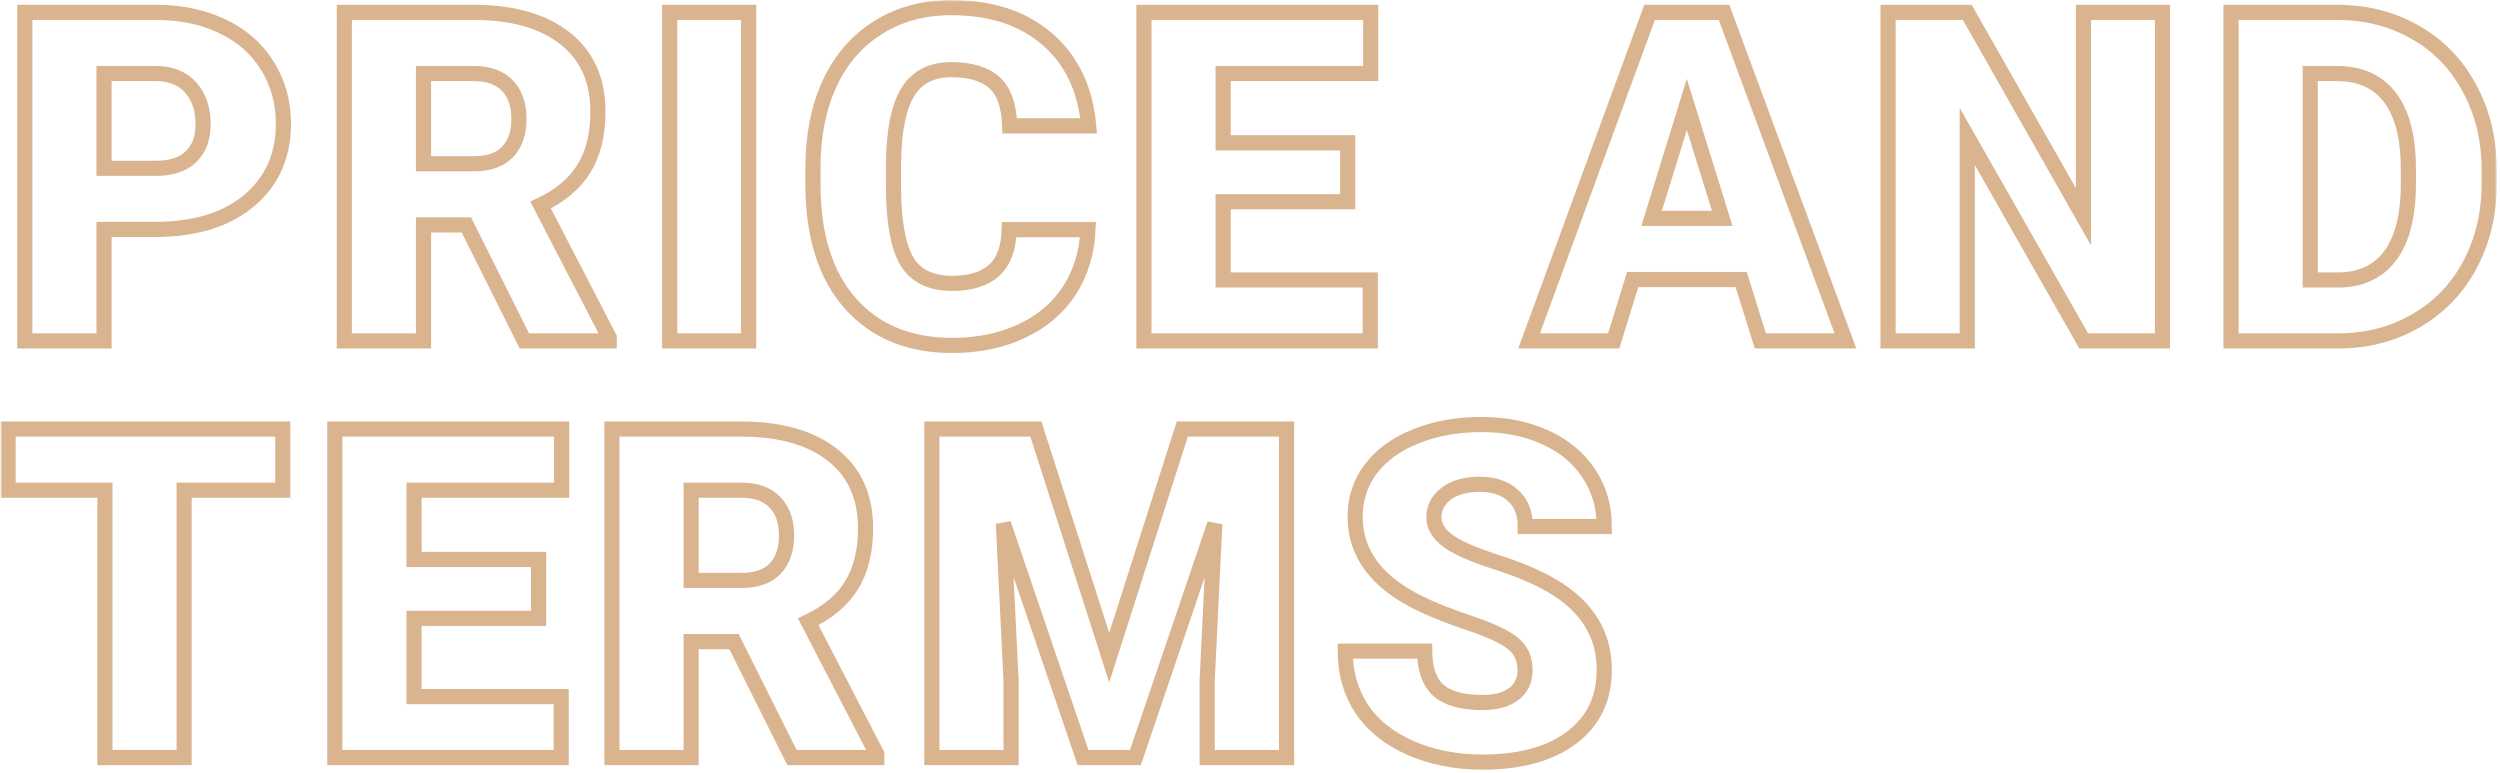 <?xml version="1.0" encoding="UTF-8"?> <svg xmlns="http://www.w3.org/2000/svg" width="660" height="204" viewBox="0 0 660 204" fill="none"> <mask id="path-1-outside-1" maskUnits="userSpaceOnUse" x="0.145" y="0.016" width="659" height="204" fill="black"> <rect fill="white" x="0.145" y="0.016" width="659" height="204"></rect> <path d="M27.462 60.573V90.001H6.553V3.267H41.163C47.795 3.267 53.653 4.498 58.736 6.96C63.859 9.382 67.811 12.857 70.591 17.385C73.41 21.872 74.82 26.976 74.82 32.694C74.82 41.153 71.782 47.925 65.706 53.008C59.67 58.051 51.37 60.573 40.806 60.573H27.462ZM27.462 44.43H41.163C45.214 44.43 48.292 43.417 50.397 41.392C52.541 39.366 53.613 36.507 53.613 32.813C53.613 28.763 52.521 25.526 50.337 23.104C48.153 20.681 45.174 19.45 41.401 19.41H27.462V44.43ZM123.127 59.382H111.809V90.001H90.9V3.267H125.033C135.319 3.267 143.361 5.55 149.159 10.117C154.957 14.684 157.857 21.138 157.857 29.477C157.857 35.514 156.625 40.518 154.163 44.489C151.741 48.461 147.928 51.677 142.726 54.14L160.835 89.107V90.001H138.437L123.127 59.382ZM111.809 43.238H125.033C129.005 43.238 131.983 42.206 133.969 40.141C135.994 38.036 137.007 35.117 137.007 31.384C137.007 27.651 135.994 24.732 133.969 22.627C131.943 20.482 128.965 19.41 125.033 19.41H111.809V43.238ZM197.645 90.001H176.795V3.267H197.645V90.001ZM287.234 60.633C286.956 66.669 285.328 72.011 282.349 76.657C279.37 81.264 275.181 84.838 269.78 87.38C264.418 89.921 258.283 91.192 251.372 91.192C239.975 91.192 230.999 87.479 224.447 80.053C217.894 72.626 214.618 62.142 214.618 48.6V44.31C214.618 35.812 216.087 28.385 219.026 22.031C222.004 15.637 226.273 10.713 231.833 7.258C237.393 3.763 243.827 2.016 251.134 2.016C261.658 2.016 270.117 4.796 276.511 10.355C282.905 15.876 286.539 23.501 287.412 33.23H266.563C266.404 27.949 265.074 24.156 262.572 21.852C260.07 19.549 256.257 18.398 251.134 18.398C245.932 18.398 242.119 20.343 239.697 24.235C237.274 28.127 236.003 34.342 235.884 42.881V49.017C235.884 58.27 237.036 64.882 239.339 68.853C241.682 72.825 245.693 74.811 251.372 74.811C256.178 74.811 259.851 73.679 262.393 71.415C264.935 69.151 266.285 65.557 266.444 60.633H287.234ZM355.794 53.246H322.912V73.917H361.751V90.001H302.002V3.267H361.871V19.41H322.912V37.698H355.794V53.246ZM459.676 73.798H431.022L426.018 90.001H403.679L435.49 3.267H455.148L487.197 90.001H464.739L459.676 73.798ZM436.026 57.654H454.672L445.319 27.571L436.026 57.654ZM570.889 90.001H550.099L519.36 36.03V90.001H498.451V3.267H519.36L550.039 57.237V3.267H570.889V90.001ZM588.993 90.001V3.267H616.932C624.596 3.267 631.487 5.014 637.602 8.509C643.718 11.964 648.484 16.869 651.899 23.223C655.354 29.537 657.102 36.626 657.142 44.489V48.48C657.142 56.423 655.454 63.552 652.078 69.866C648.742 76.141 644.016 81.065 637.9 84.64C631.824 88.174 625.033 89.961 617.527 90.001H588.993ZM609.902 19.41V73.917H617.17C623.167 73.917 627.773 71.792 630.99 67.543C634.207 63.254 635.815 56.9 635.815 48.48V44.727C635.815 36.348 634.207 30.034 630.99 25.784C627.773 21.535 623.087 19.41 616.932 19.41H609.902ZM74.642 129.41H48.609V200.001H27.7V129.41H2.145V113.267H74.642V129.41ZM142.19 163.246H109.307V183.917H148.147V200.001H88.398V113.267H148.266V129.41H109.307V147.698H142.19V163.246ZM193.773 169.382H182.454V200.001H161.545V113.267H195.679C205.965 113.267 214.007 115.55 219.805 120.117C225.603 124.684 228.502 131.138 228.502 139.478C228.502 145.514 227.271 150.518 224.809 154.489C222.386 158.461 218.574 161.677 213.371 164.14L231.481 199.107V200.001H209.082L193.773 169.382ZM182.454 153.238H195.679C199.65 153.238 202.629 152.206 204.614 150.141C206.64 148.036 207.653 145.117 207.653 141.384C207.653 137.651 206.64 134.732 204.614 132.627C202.589 130.482 199.611 129.41 195.679 129.41H182.454V153.238ZM273.473 113.267L292.833 173.611L312.134 113.267H339.656V200.001H318.687V179.747L320.712 138.286L299.744 200.001H285.923L264.895 138.227L266.92 179.747V200.001H246.011V113.267H273.473ZM402.617 176.947C402.617 173.889 401.525 171.507 399.34 169.799C397.196 168.091 393.403 166.324 387.962 164.497C382.522 162.67 378.074 160.903 374.619 159.195C363.38 153.675 357.76 146.09 357.76 136.439C357.76 131.634 359.15 127.405 361.93 123.751C364.75 120.058 368.721 117.198 373.844 115.173C378.967 113.108 384.726 112.075 391.12 112.075C397.355 112.075 402.934 113.187 407.859 115.411C412.823 117.635 416.675 120.812 419.415 124.942C422.156 129.033 423.526 133.719 423.526 139.001H402.676C402.676 135.466 401.584 132.726 399.4 130.78C397.255 128.834 394.336 127.861 390.643 127.861C386.91 127.861 383.951 128.695 381.767 130.363C379.623 131.992 378.55 134.076 378.55 136.618C378.55 138.842 379.742 140.868 382.124 142.694C384.507 144.481 388.697 146.348 394.694 148.294C400.691 150.2 405.615 152.265 409.467 154.489C418.84 159.89 423.526 167.337 423.526 176.828C423.526 184.413 420.666 190.37 414.948 194.699C409.229 199.028 401.386 201.192 391.417 201.192C384.388 201.192 378.014 199.941 372.295 197.439C366.616 194.898 362.327 191.443 359.428 187.074C356.569 182.666 355.139 177.603 355.139 171.884H376.108C376.108 176.53 377.299 179.965 379.682 182.189C382.105 184.374 386.016 185.466 391.417 185.466C394.873 185.466 397.593 184.731 399.579 183.262C401.604 181.753 402.617 179.648 402.617 176.947Z"></path> </mask> <path d="M27.462 60.573V90.001H6.553V3.267H41.163C47.795 3.267 53.653 4.498 58.736 6.96C63.859 9.382 67.811 12.857 70.591 17.385C73.41 21.872 74.82 26.976 74.82 32.694C74.82 41.153 71.782 47.925 65.706 53.008C59.67 58.051 51.37 60.573 40.806 60.573H27.462ZM27.462 44.43H41.163C45.214 44.43 48.292 43.417 50.397 41.392C52.541 39.366 53.613 36.507 53.613 32.813C53.613 28.763 52.521 25.526 50.337 23.104C48.153 20.681 45.174 19.45 41.401 19.41H27.462V44.43ZM123.127 59.382H111.809V90.001H90.9V3.267H125.033C135.319 3.267 143.361 5.55 149.159 10.117C154.957 14.684 157.857 21.138 157.857 29.477C157.857 35.514 156.625 40.518 154.163 44.489C151.741 48.461 147.928 51.677 142.726 54.14L160.835 89.107V90.001H138.437L123.127 59.382ZM111.809 43.238H125.033C129.005 43.238 131.983 42.206 133.969 40.141C135.994 38.036 137.007 35.117 137.007 31.384C137.007 27.651 135.994 24.732 133.969 22.627C131.943 20.482 128.965 19.41 125.033 19.41H111.809V43.238ZM197.645 90.001H176.795V3.267H197.645V90.001ZM287.234 60.633C286.956 66.669 285.328 72.011 282.349 76.657C279.37 81.264 275.181 84.838 269.78 87.38C264.418 89.921 258.283 91.192 251.372 91.192C239.975 91.192 230.999 87.479 224.447 80.053C217.894 72.626 214.618 62.142 214.618 48.6V44.31C214.618 35.812 216.087 28.385 219.026 22.031C222.004 15.637 226.273 10.713 231.833 7.258C237.393 3.763 243.827 2.016 251.134 2.016C261.658 2.016 270.117 4.796 276.511 10.355C282.905 15.876 286.539 23.501 287.412 33.23H266.563C266.404 27.949 265.074 24.156 262.572 21.852C260.07 19.549 256.257 18.398 251.134 18.398C245.932 18.398 242.119 20.343 239.697 24.235C237.274 28.127 236.003 34.342 235.884 42.881V49.017C235.884 58.27 237.036 64.882 239.339 68.853C241.682 72.825 245.693 74.811 251.372 74.811C256.178 74.811 259.851 73.679 262.393 71.415C264.935 69.151 266.285 65.557 266.444 60.633H287.234ZM355.794 53.246H322.912V73.917H361.751V90.001H302.002V3.267H361.871V19.41H322.912V37.698H355.794V53.246ZM459.676 73.798H431.022L426.018 90.001H403.679L435.49 3.267H455.148L487.197 90.001H464.739L459.676 73.798ZM436.026 57.654H454.672L445.319 27.571L436.026 57.654ZM570.889 90.001H550.099L519.36 36.03V90.001H498.451V3.267H519.36L550.039 57.237V3.267H570.889V90.001ZM588.993 90.001V3.267H616.932C624.596 3.267 631.487 5.014 637.602 8.509C643.718 11.964 648.484 16.869 651.899 23.223C655.354 29.537 657.102 36.626 657.142 44.489V48.48C657.142 56.423 655.454 63.552 652.078 69.866C648.742 76.141 644.016 81.065 637.9 84.64C631.824 88.174 625.033 89.961 617.527 90.001H588.993ZM609.902 19.41V73.917H617.17C623.167 73.917 627.773 71.792 630.99 67.543C634.207 63.254 635.815 56.9 635.815 48.48V44.727C635.815 36.348 634.207 30.034 630.99 25.784C627.773 21.535 623.087 19.41 616.932 19.41H609.902ZM74.642 129.41H48.609V200.001H27.7V129.41H2.145V113.267H74.642V129.41ZM142.19 163.246H109.307V183.917H148.147V200.001H88.398V113.267H148.266V129.41H109.307V147.698H142.19V163.246ZM193.773 169.382H182.454V200.001H161.545V113.267H195.679C205.965 113.267 214.007 115.55 219.805 120.117C225.603 124.684 228.502 131.138 228.502 139.478C228.502 145.514 227.271 150.518 224.809 154.489C222.386 158.461 218.574 161.677 213.371 164.14L231.481 199.107V200.001H209.082L193.773 169.382ZM182.454 153.238H195.679C199.65 153.238 202.629 152.206 204.614 150.141C206.64 148.036 207.653 145.117 207.653 141.384C207.653 137.651 206.64 134.732 204.614 132.627C202.589 130.482 199.611 129.41 195.679 129.41H182.454V153.238ZM273.473 113.267L292.833 173.611L312.134 113.267H339.656V200.001H318.687V179.747L320.712 138.286L299.744 200.001H285.923L264.895 138.227L266.92 179.747V200.001H246.011V113.267H273.473ZM402.617 176.947C402.617 173.889 401.525 171.507 399.34 169.799C397.196 168.091 393.403 166.324 387.962 164.497C382.522 162.67 378.074 160.903 374.619 159.195C363.38 153.675 357.76 146.09 357.76 136.439C357.76 131.634 359.15 127.405 361.93 123.751C364.75 120.058 368.721 117.198 373.844 115.173C378.967 113.108 384.726 112.075 391.12 112.075C397.355 112.075 402.934 113.187 407.859 115.411C412.823 117.635 416.675 120.812 419.415 124.942C422.156 129.033 423.526 133.719 423.526 139.001H402.676C402.676 135.466 401.584 132.726 399.4 130.78C397.255 128.834 394.336 127.861 390.643 127.861C386.91 127.861 383.951 128.695 381.767 130.363C379.623 131.992 378.55 134.076 378.55 136.618C378.55 138.842 379.742 140.868 382.124 142.694C384.507 144.481 388.697 146.348 394.694 148.294C400.691 150.2 405.615 152.265 409.467 154.489C418.84 159.89 423.526 167.337 423.526 176.828C423.526 184.413 420.666 190.37 414.948 194.699C409.229 199.028 401.386 201.192 391.417 201.192C384.388 201.192 378.014 199.941 372.295 197.439C366.616 194.898 362.327 191.443 359.428 187.074C356.569 182.666 355.139 177.603 355.139 171.884H376.108C376.108 176.53 377.299 179.965 379.682 182.189C382.105 184.374 386.016 185.466 391.417 185.466C394.873 185.466 397.593 184.731 399.579 183.262C401.604 181.753 402.617 179.648 402.617 176.947Z" stroke="#DAB48E" stroke-width="4" mask="url(#path-1-outside-1)"></path> </svg> 